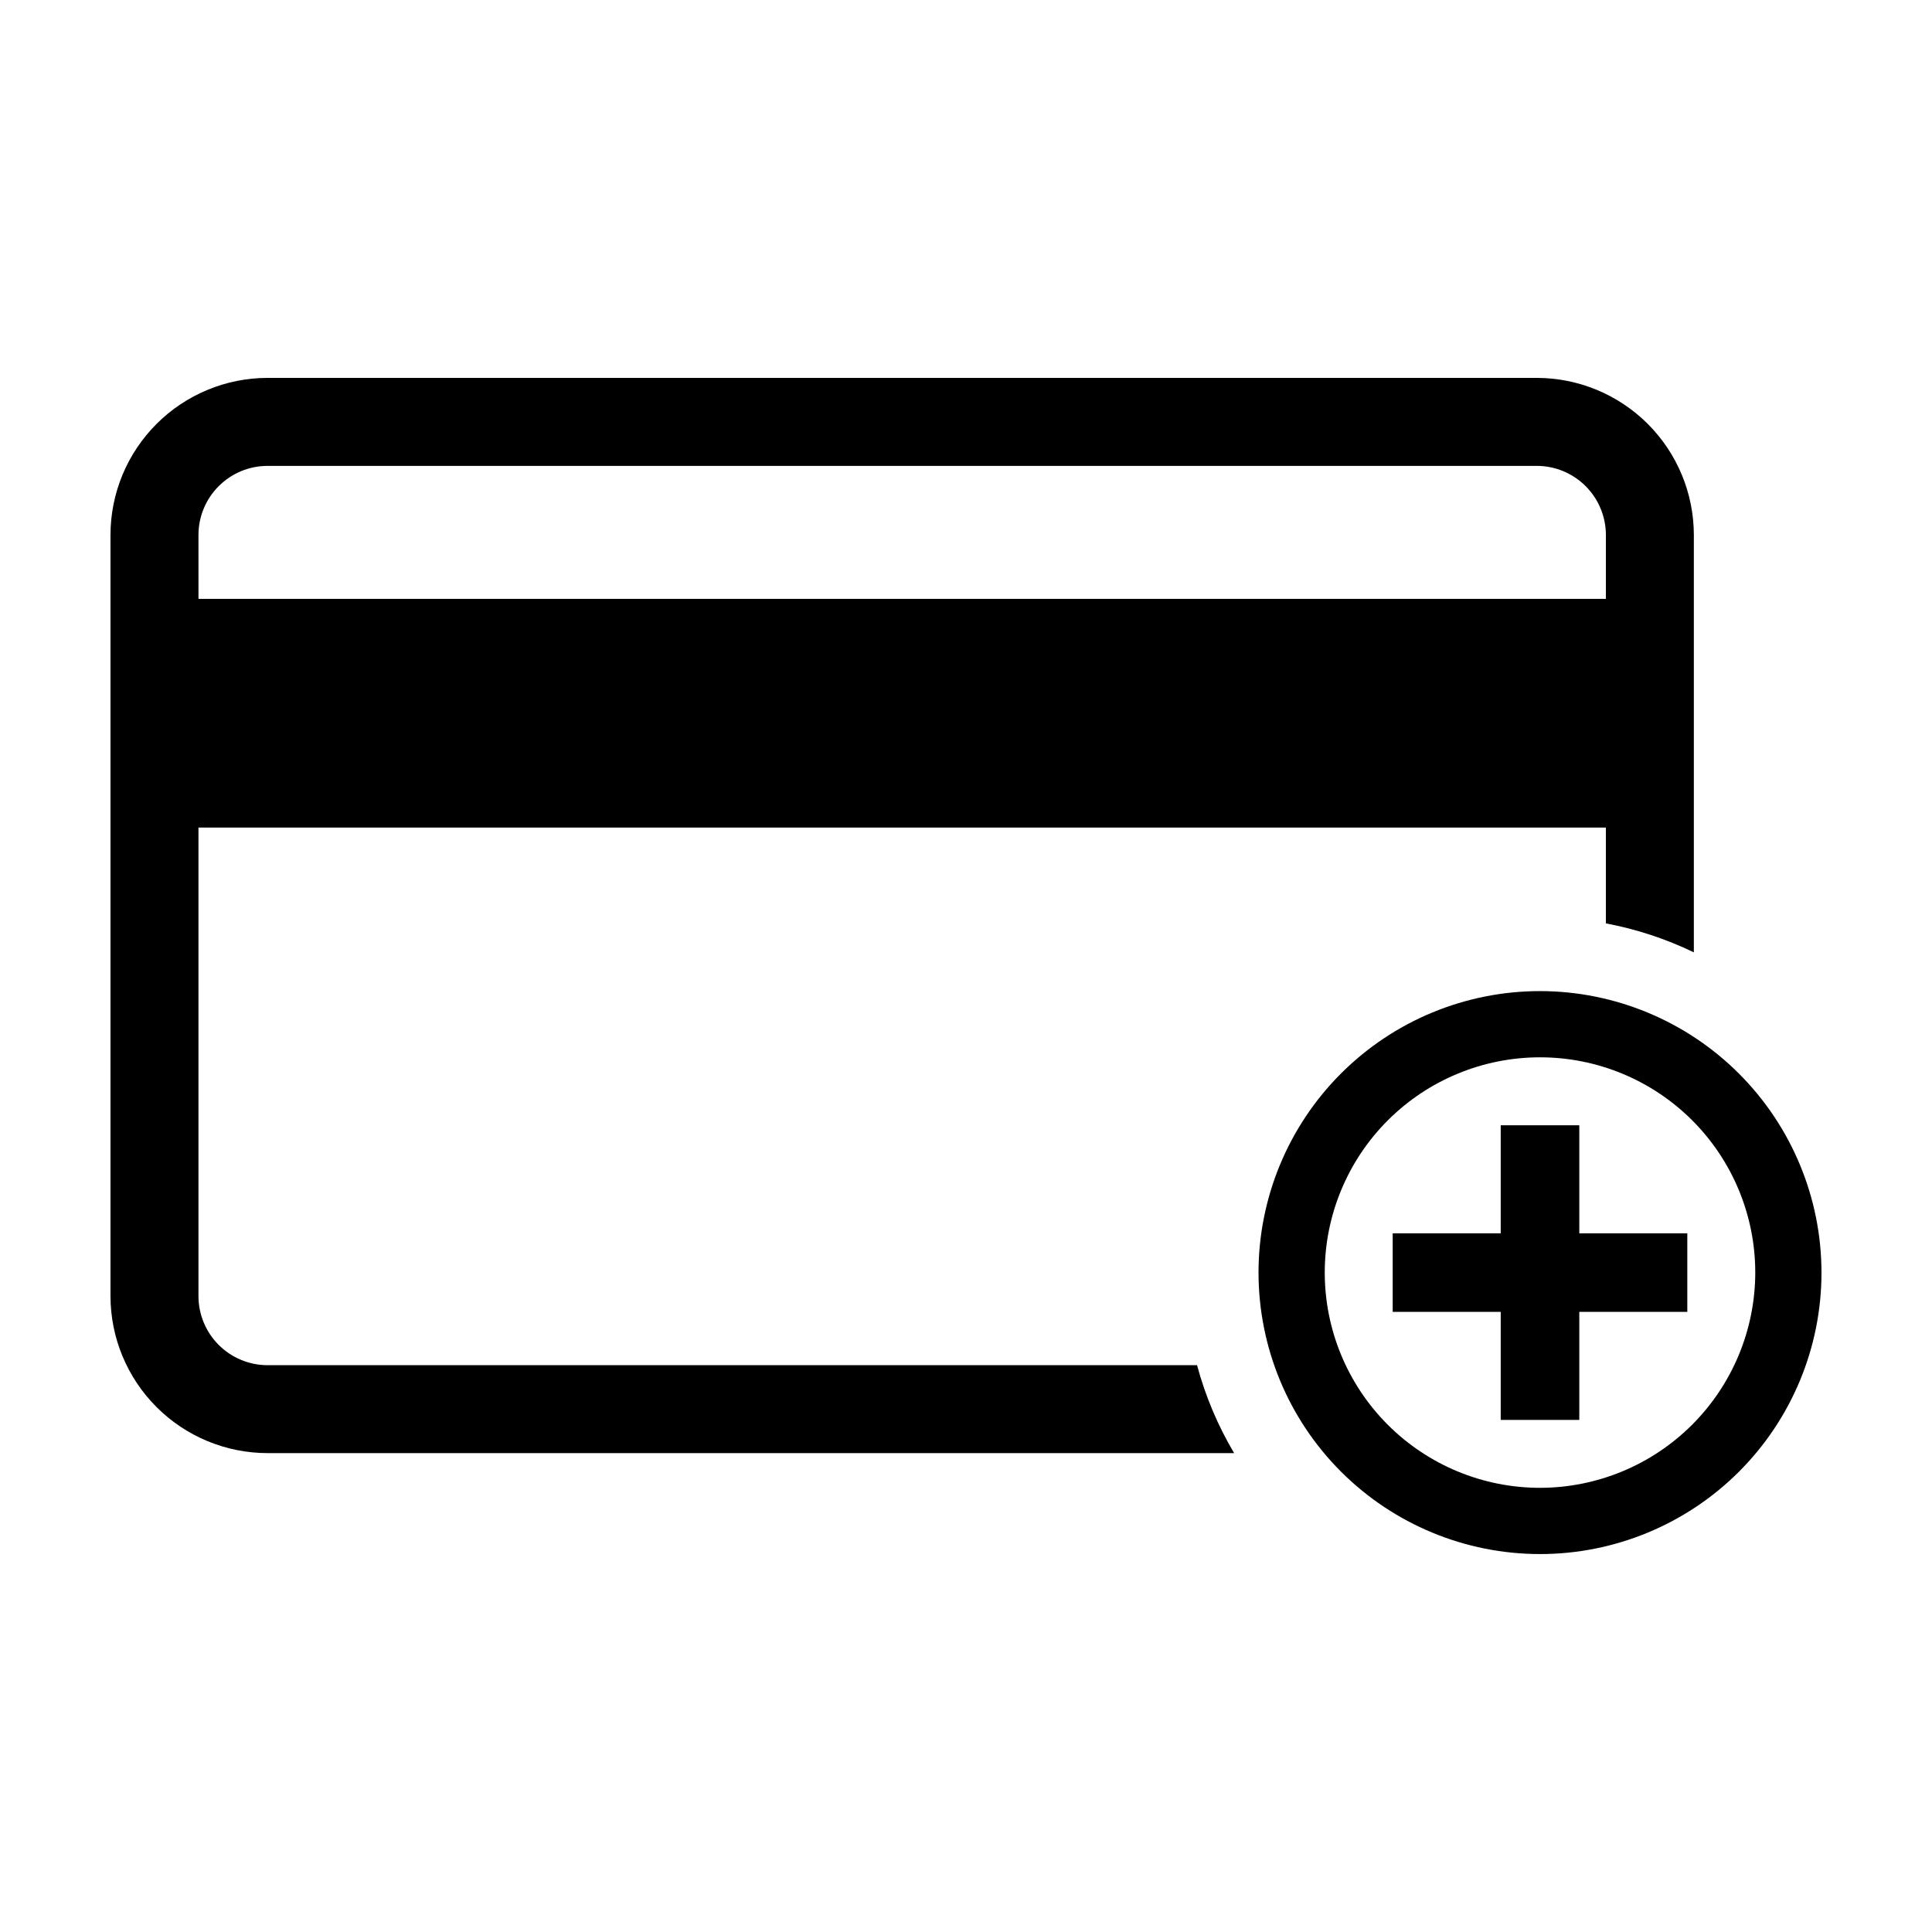 <?xml version="1.0" encoding="UTF-8"?>
<!-- Uploaded to: SVG Repo, www.svgrepo.com, Generator: SVG Repo Mixer Tools -->
<svg fill="#000000" width="800px" height="800px" version="1.1" viewBox="144 144 512 512" xmlns="http://www.w3.org/2000/svg">
 <g>
  <path d="m562.53 442.21h-20.824v28.633h-28.629v20.816h28.629v28.633h20.824v-28.633h28.625v-20.816h-28.625z"/>
  <path d="m214.9 505.79c-4.852-0.008-9.504-1.938-12.938-5.371-3.434-3.43-5.363-8.086-5.367-12.938v-124.17h372.98v25.398-0.004c8.074 1.52 15.914 4.102 23.312 7.676v-110.62c-0.012-11.035-4.402-21.613-12.203-29.414-7.805-7.801-18.383-12.191-29.418-12.203h-336.37c-11.031 0.012-21.609 4.402-29.414 12.203-7.801 7.801-12.191 18.379-12.203 29.414v201.71c0.012 11.035 4.402 21.613 12.203 29.414 7.801 7.805 18.383 12.191 29.414 12.203h256.16c-4.324-7.285-7.633-15.129-9.828-23.309zm-18.305-220.02c0.004-4.856 1.934-9.508 5.367-12.938 3.434-3.434 8.086-5.363 12.938-5.367h336.37c4.856 0.004 9.508 1.934 12.941 5.367 3.43 3.43 5.363 8.082 5.367 12.938v16.934h-372.98z"/>
  <path d="m552.12 406.65c-19.785 0-38.762 7.859-52.75 21.848-13.988 13.988-21.848 32.965-21.848 52.746 0 19.785 7.859 38.762 21.848 52.75 13.988 13.988 32.965 21.848 52.75 21.848 19.781 0 38.758-7.859 52.746-21.848 13.988-13.988 21.848-32.965 21.848-52.75-0.02-19.777-7.887-38.738-21.871-52.723-13.984-13.984-32.945-21.852-52.723-21.871zm0 131.64c-15.133 0-29.641-6.012-40.34-16.707-10.695-10.699-16.707-25.207-16.707-40.34 0-15.129 6.012-29.637 16.707-40.336 10.699-10.695 25.207-16.707 40.34-16.707 15.129 0 29.637 6.008 40.336 16.707 10.699 10.699 16.707 25.207 16.707 40.336-0.016 15.125-6.031 29.625-16.727 40.32-10.695 10.695-25.195 16.711-40.316 16.727z"/>
 </g>
</svg>